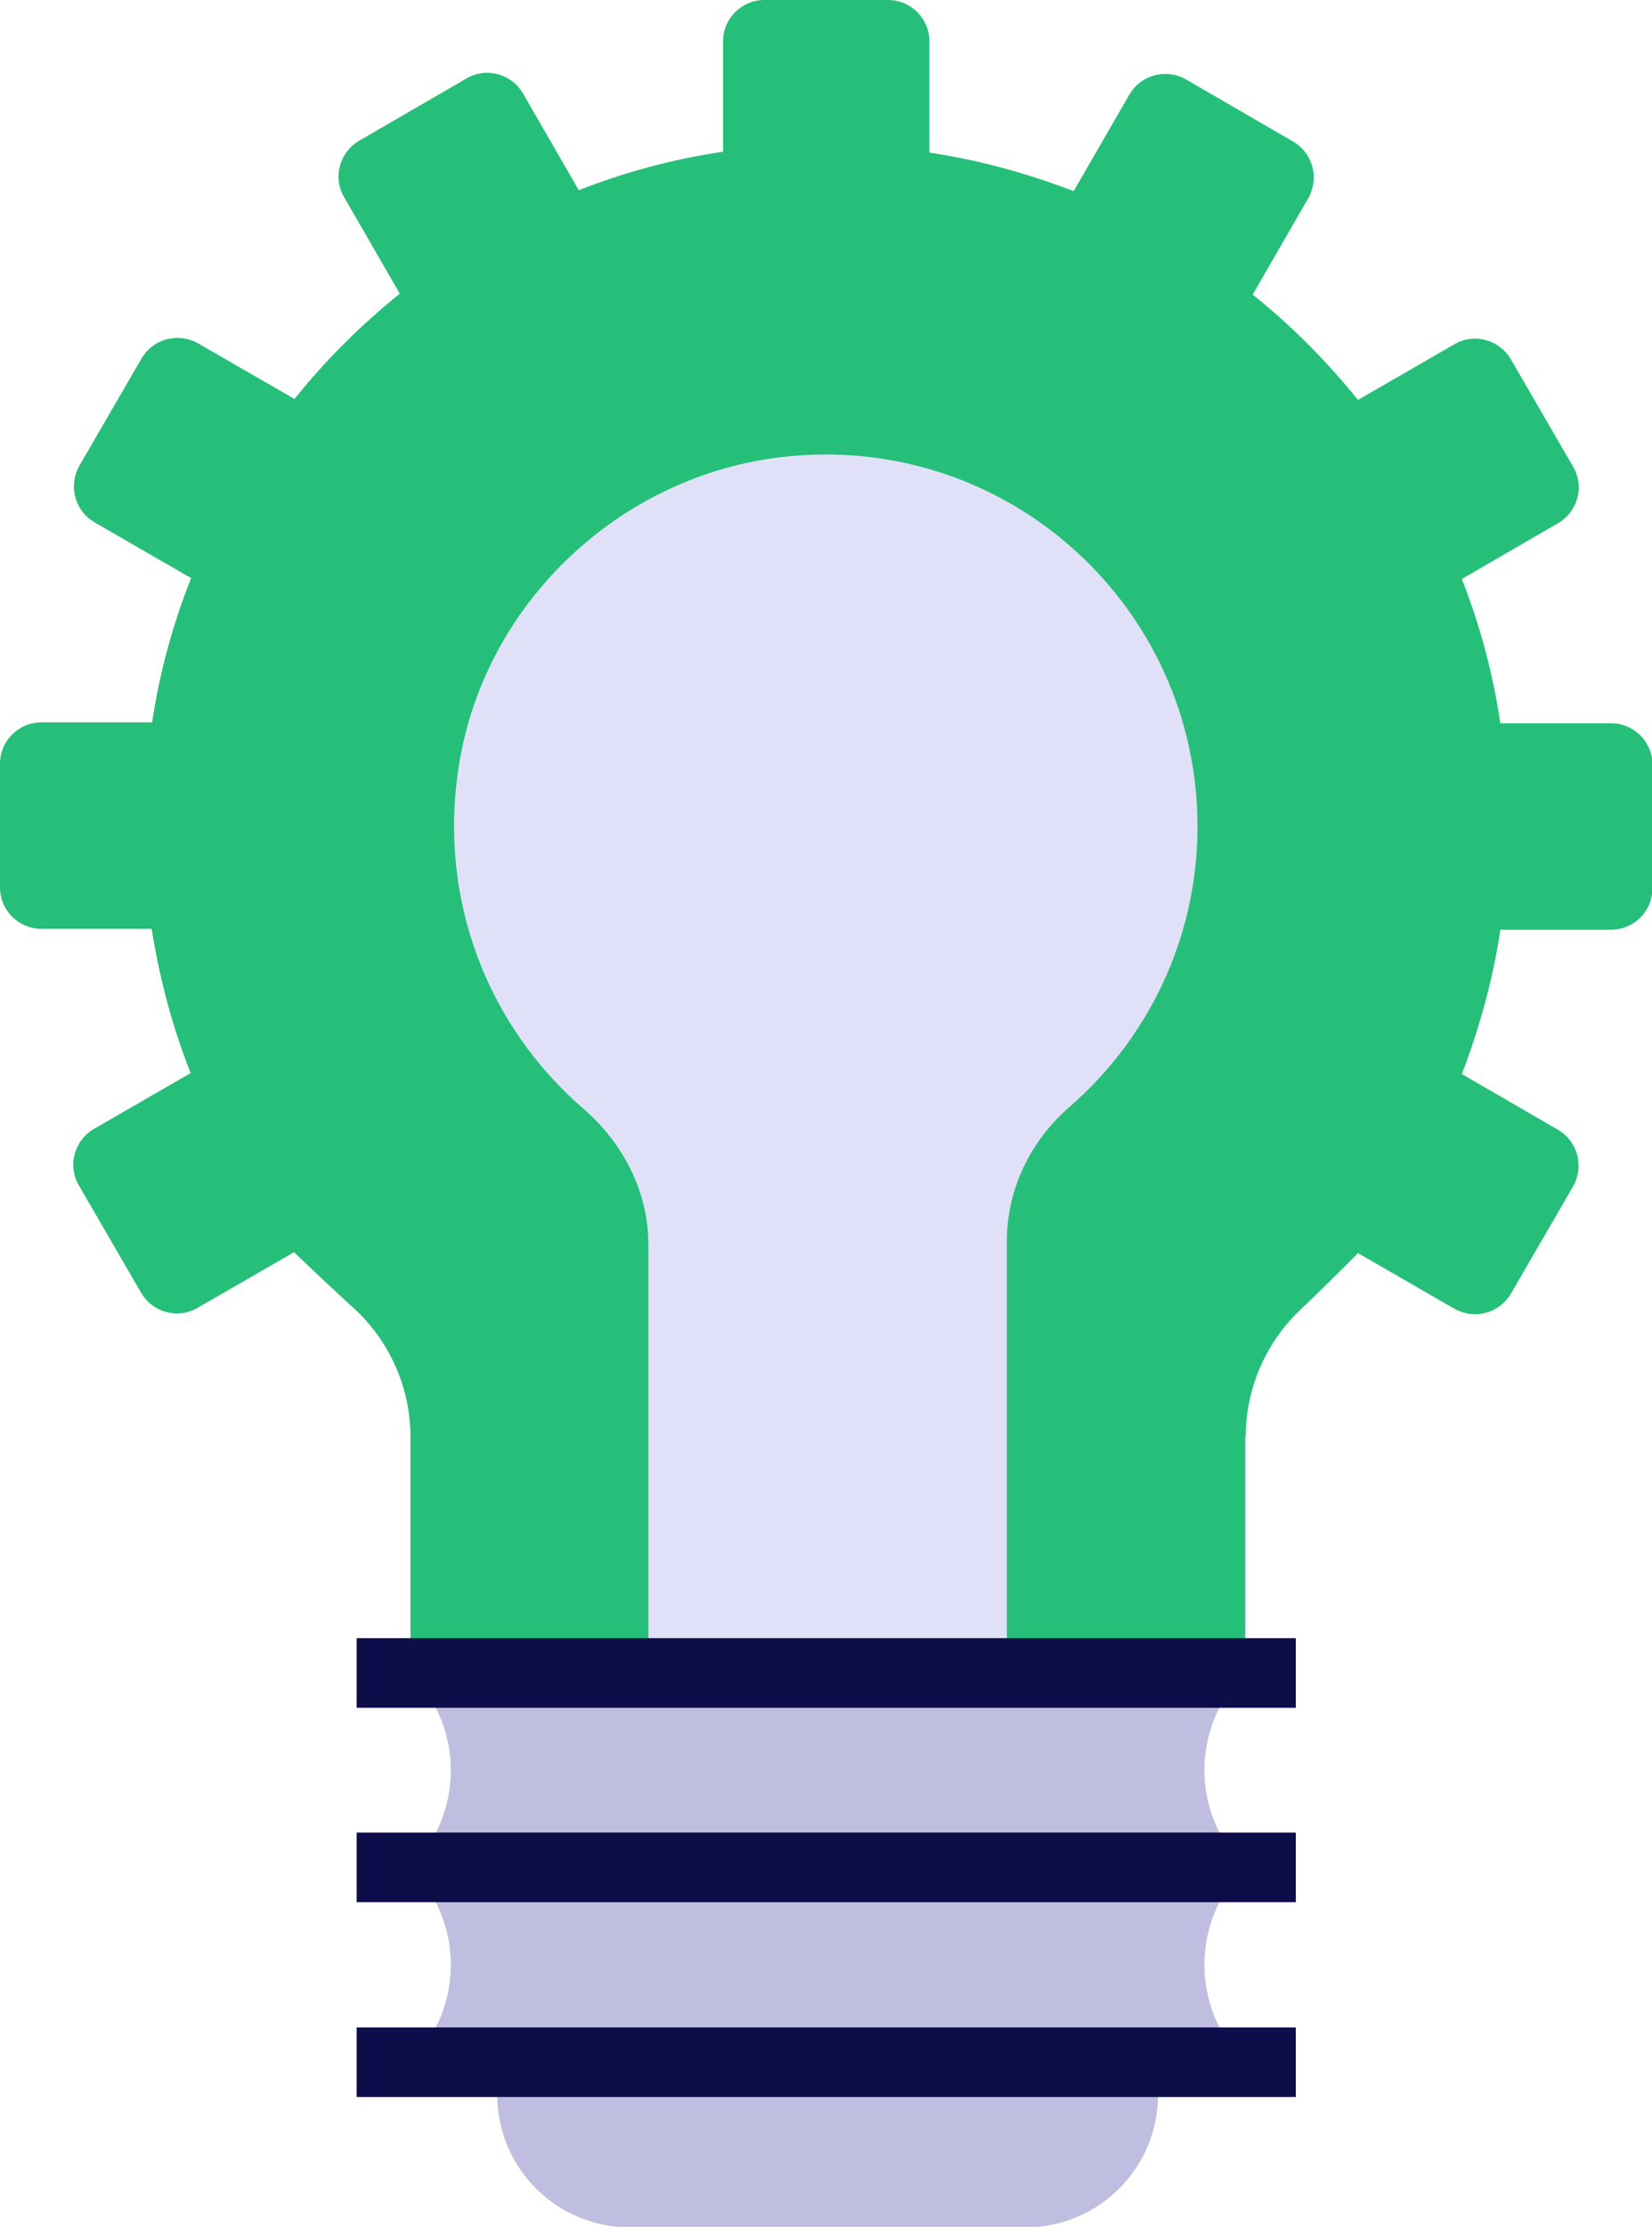 <?xml version="1.0" encoding="UTF-8"?><svg id="Layer_2" xmlns="http://www.w3.org/2000/svg" viewBox="0 0 35.62 48"><defs><style>.cls-1{fill:#0d0d4a;}.cls-1,.cls-2,.cls-3,.cls-4{stroke-width:0px;}.cls-2{fill:#bfbee0;}.cls-3{fill:#e0e0f8;}.cls-4{fill:#26bf79;}</style></defs><g id="layer_1"><path class="cls-4" d="m26.85,30.95v5.1H8.85v-5.08c0-1.06-.45-2.07-1.23-2.78-.67-.61-1.28-1.2-1.28-1.2l-2.08,1.2c-.43.25-.97.1-1.22-.33l-1.34-2.31c-.25-.43-.1-.97.33-1.22l2.08-1.2c-.39-.99-.67-2.03-.84-3.11H.89c-.49,0-.89-.4-.89-.89v-2.67c0-.49.4-.89.89-.89h2.39c.16-1.08.45-2.12.84-3.11l-2.08-1.2c-.43-.25-.57-.79-.33-1.22l1.34-2.31c.25-.43.79-.57,1.22-.33l2.08,1.2c.67-.84,1.44-1.6,2.27-2.27l-1.2-2.08c-.25-.43-.1-.97.33-1.22l2.31-1.34c.43-.25.97-.1,1.22.33l1.2,2.08c.99-.39,2.03-.67,3.11-.83V.89c0-.49.4-.89.89-.89h2.67c.49,0,.89.4.89.89v2.4c1.08.16,2.12.45,3.11.83l1.2-2.08c.25-.43.79-.57,1.22-.33l2.31,1.34c.43.25.57.79.33,1.22l-1.2,2.08c.84.67,1.6,1.44,2.27,2.27l2.08-1.2c.43-.25.97-.1,1.22.33l1.34,2.31c.25.43.1.97-.33,1.22l-2.07,1.2c.39.99.67,2.03.83,3.11h2.39c.49,0,.89.4.89.89v2.67c0,.49-.4.89-.89.89h-2.39c-.16,1.08-.45,2.12-.83,3.11l2.07,1.2c.43.25.57.79.33,1.22l-1.34,2.31c-.25.43-.79.57-1.22.33l-2.08-1.2s-.59.6-1.24,1.22c-.75.71-1.18,1.7-1.18,2.74Z"/><path class="cls-2" d="m26.85,36.06H8.85c1.16,1.16,1.16,3.04,0,4.19,1.16,1.16,1.16,3.04,0,4.2h1.87v.7c0,1.58,1.28,2.86,2.86,2.86h8.53c1.58,0,2.86-1.28,2.86-2.86v-.7h1.87c-1.16-1.16-1.16-3.04,0-4.2-1.16-1.16-1.16-3.04,0-4.19Z"/><path class="cls-3" d="m25.82,17.81c0-4.73-4.1-8.51-8.95-7.96-3.5.4-6.41,3.14-6.97,6.62-.48,2.96.66,5.68,2.67,7.42.86.74,1.41,1.79,1.41,2.93v9.24h7.73v-9.31c0-1.12.51-2.16,1.35-2.89,1.69-1.47,2.76-3.63,2.76-6.04Z"/><rect class="cls-1" x="7.69" y="39.5" width="20.25" height="1.5"/><rect class="cls-1" x="7.69" y="35.31" width="20.25" height="1.5"/><rect class="cls-1" x="7.69" y="43.7" width="20.25" height="1.5"/></g></svg>